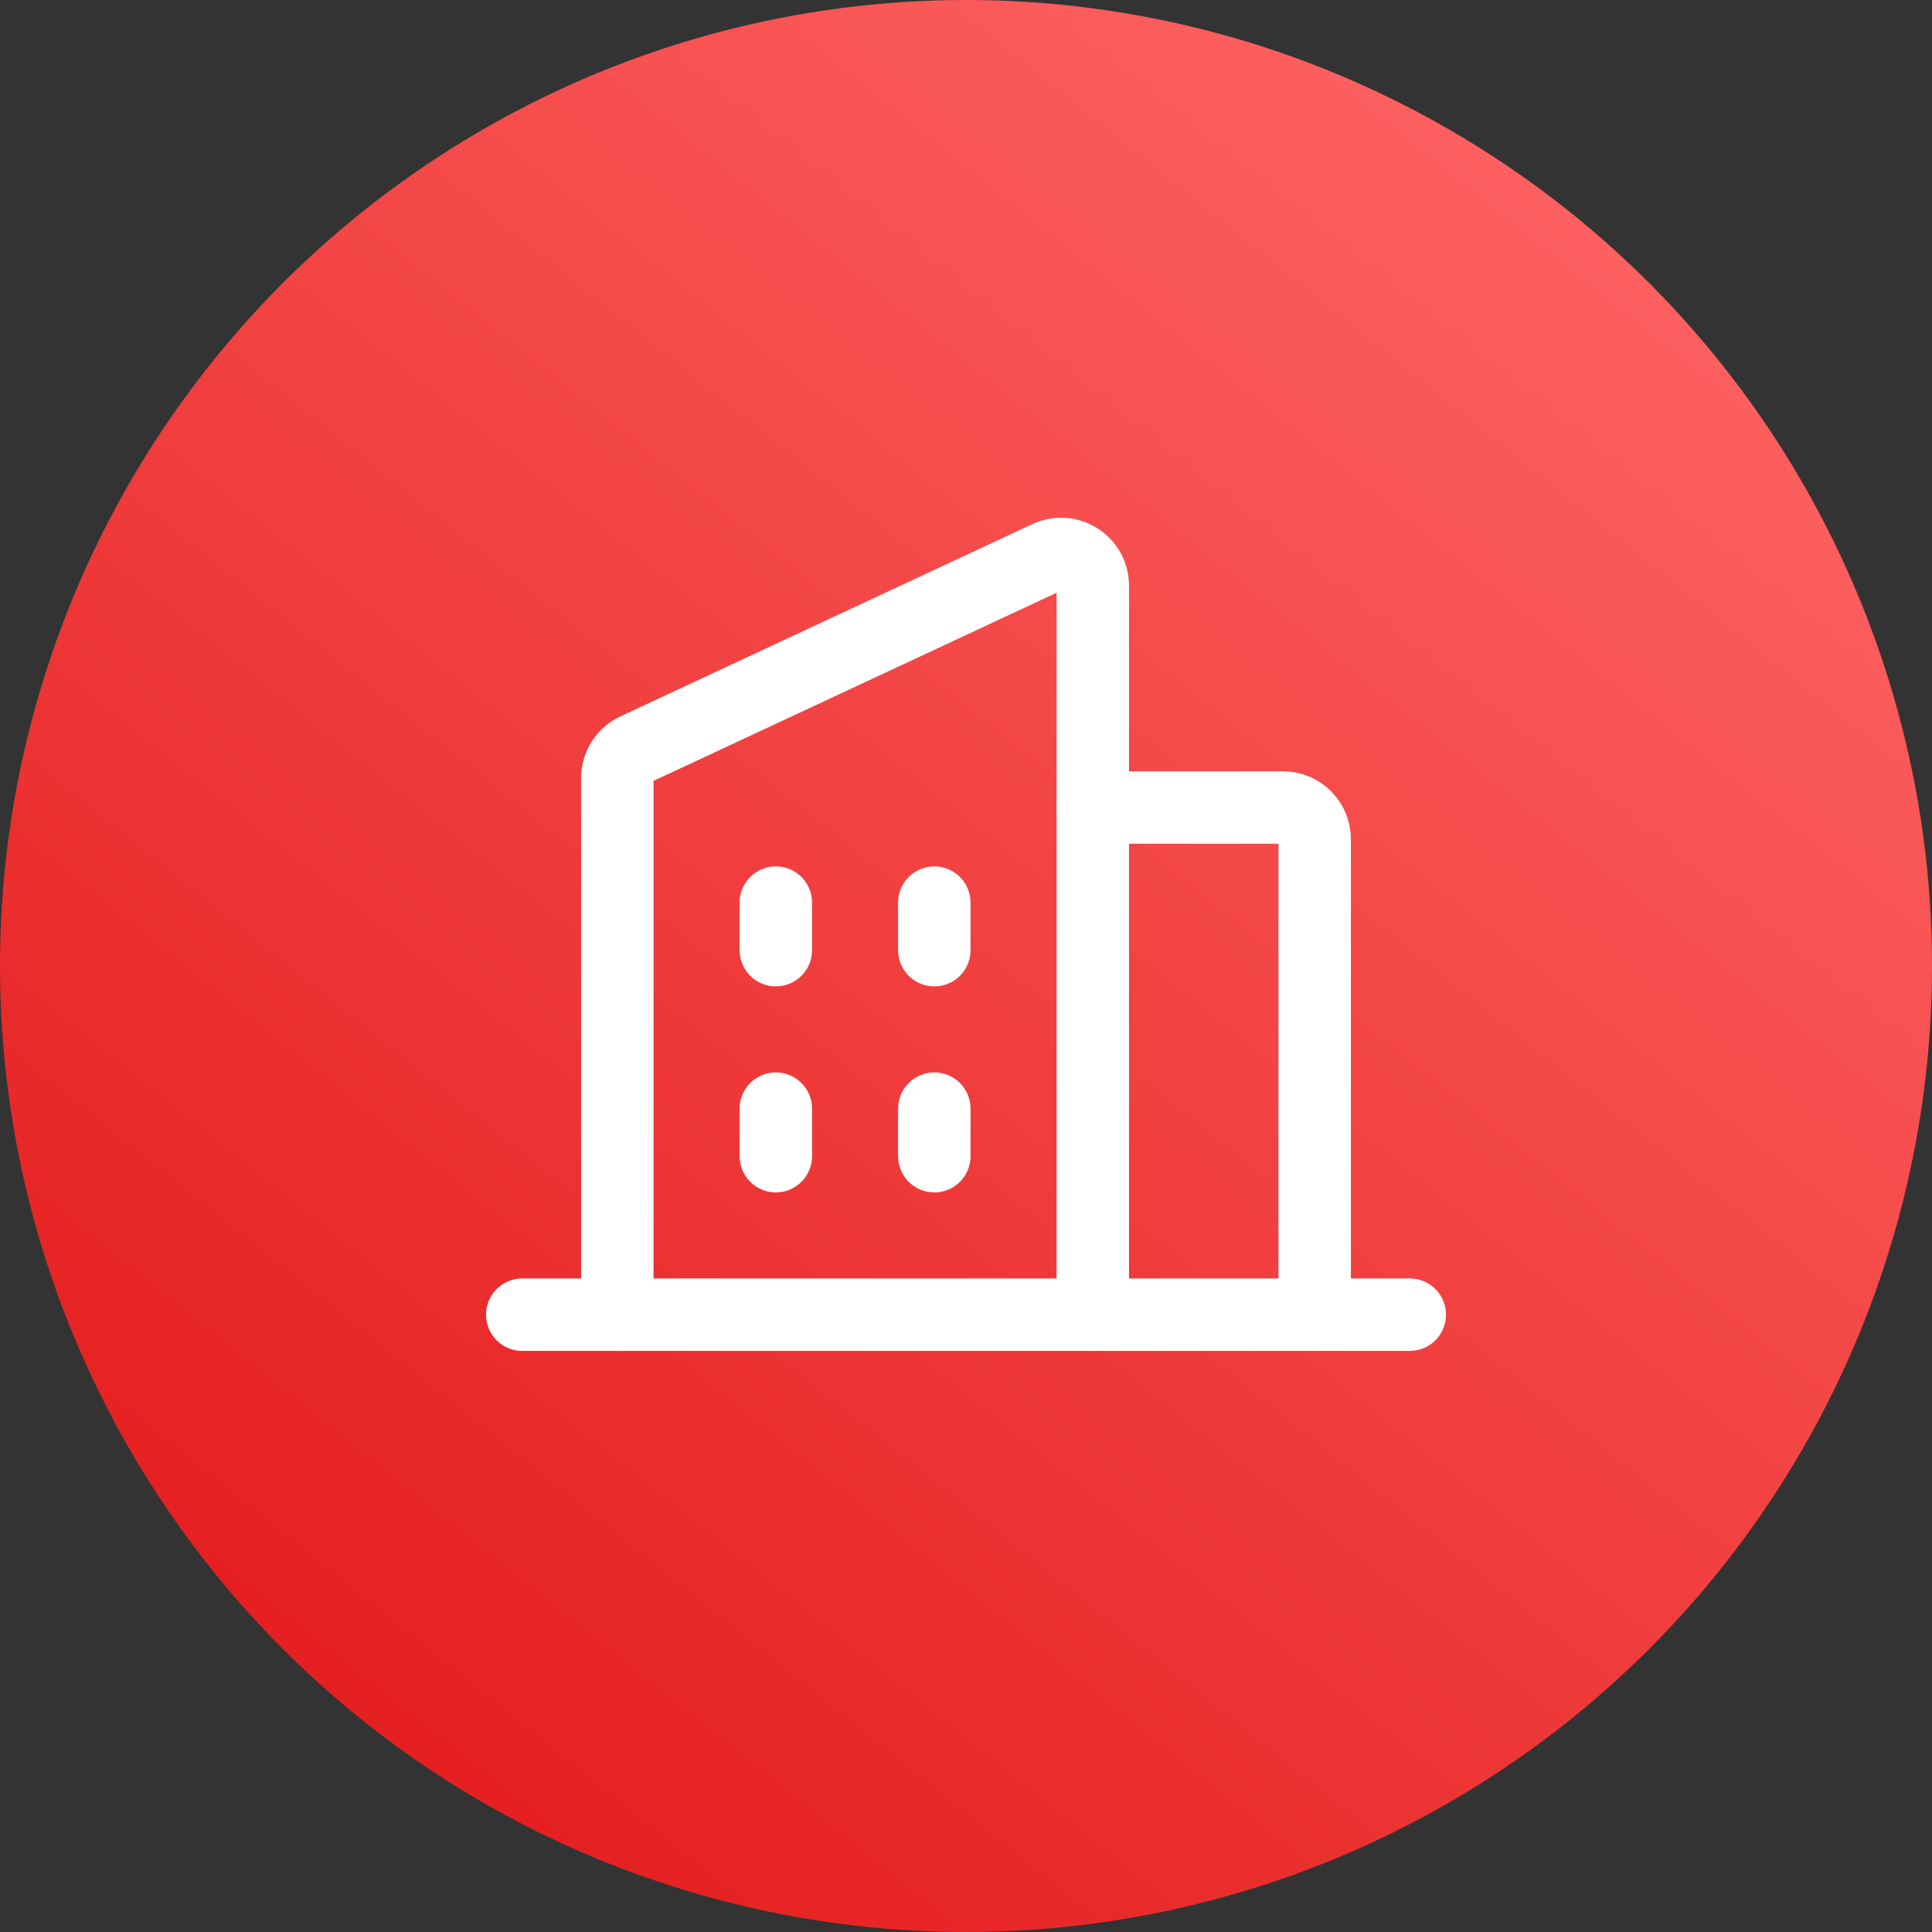 <svg xmlns="http://www.w3.org/2000/svg" width="80" height="80" viewBox="0 0 80 80" fill="none"><rect x="0" y="0" width="80" height="80" fill="#333333" stroke="none"/><g clip-path="url(#clip0_42_65)"><circle cx="40" cy="40" r="40" fill="url(#paint0_linear_42_65)"></circle><g clip-path="url(#clip1_42_65)"><path d="M45.25 33.438H53.125C53.473 33.438 53.807 33.576 54.053 33.822C54.299 34.068 54.438 34.402 54.438 34.75V54.438" stroke="white" stroke-width="3" stroke-linecap="round" stroke-linejoin="round"></path><path d="M21.625 54.438H58.375" stroke="white" stroke-width="3" stroke-linecap="round" stroke-linejoin="round"></path><path d="M38.688 37.375V39.344" stroke="white" stroke-width="3" stroke-linecap="round" stroke-linejoin="round"></path><path d="M32.125 37.375V39.344" stroke="white" stroke-width="3" stroke-linecap="round" stroke-linejoin="round"></path><path d="M32.125 45.906V47.875" stroke="white" stroke-width="3" stroke-linecap="round" stroke-linejoin="round"></path><path d="M38.688 45.906V47.875" stroke="white" stroke-width="3" stroke-linecap="round" stroke-linejoin="round"></path><path d="M25.562 54.438V32.215C25.562 31.966 25.634 31.721 25.767 31.51C25.901 31.3 26.093 31.132 26.319 31.026L43.381 23.062C43.581 22.969 43.802 22.927 44.022 22.941C44.242 22.955 44.455 23.025 44.642 23.143C44.828 23.262 44.981 23.425 45.088 23.619C45.194 23.812 45.25 24.029 45.25 24.25V54.438" stroke="white" stroke-width="3" stroke-linecap="round" stroke-linejoin="round"></path></g></g><defs><linearGradient id="paint0_linear_42_65" x1="68.5" y1="2" x2="9" y2="76.5" gradientUnits="userSpaceOnUse"><stop stop-color="#FF6666"></stop><stop offset="1" stop-color="#E31919"></stop></linearGradient><clipPath id="clip0_42_65"><rect width="80" height="80" fill="white"></rect></clipPath><clipPath id="clip1_42_65"><rect width="42" height="42" fill="white" transform="translate(19 19)"></rect></clipPath></defs></svg>